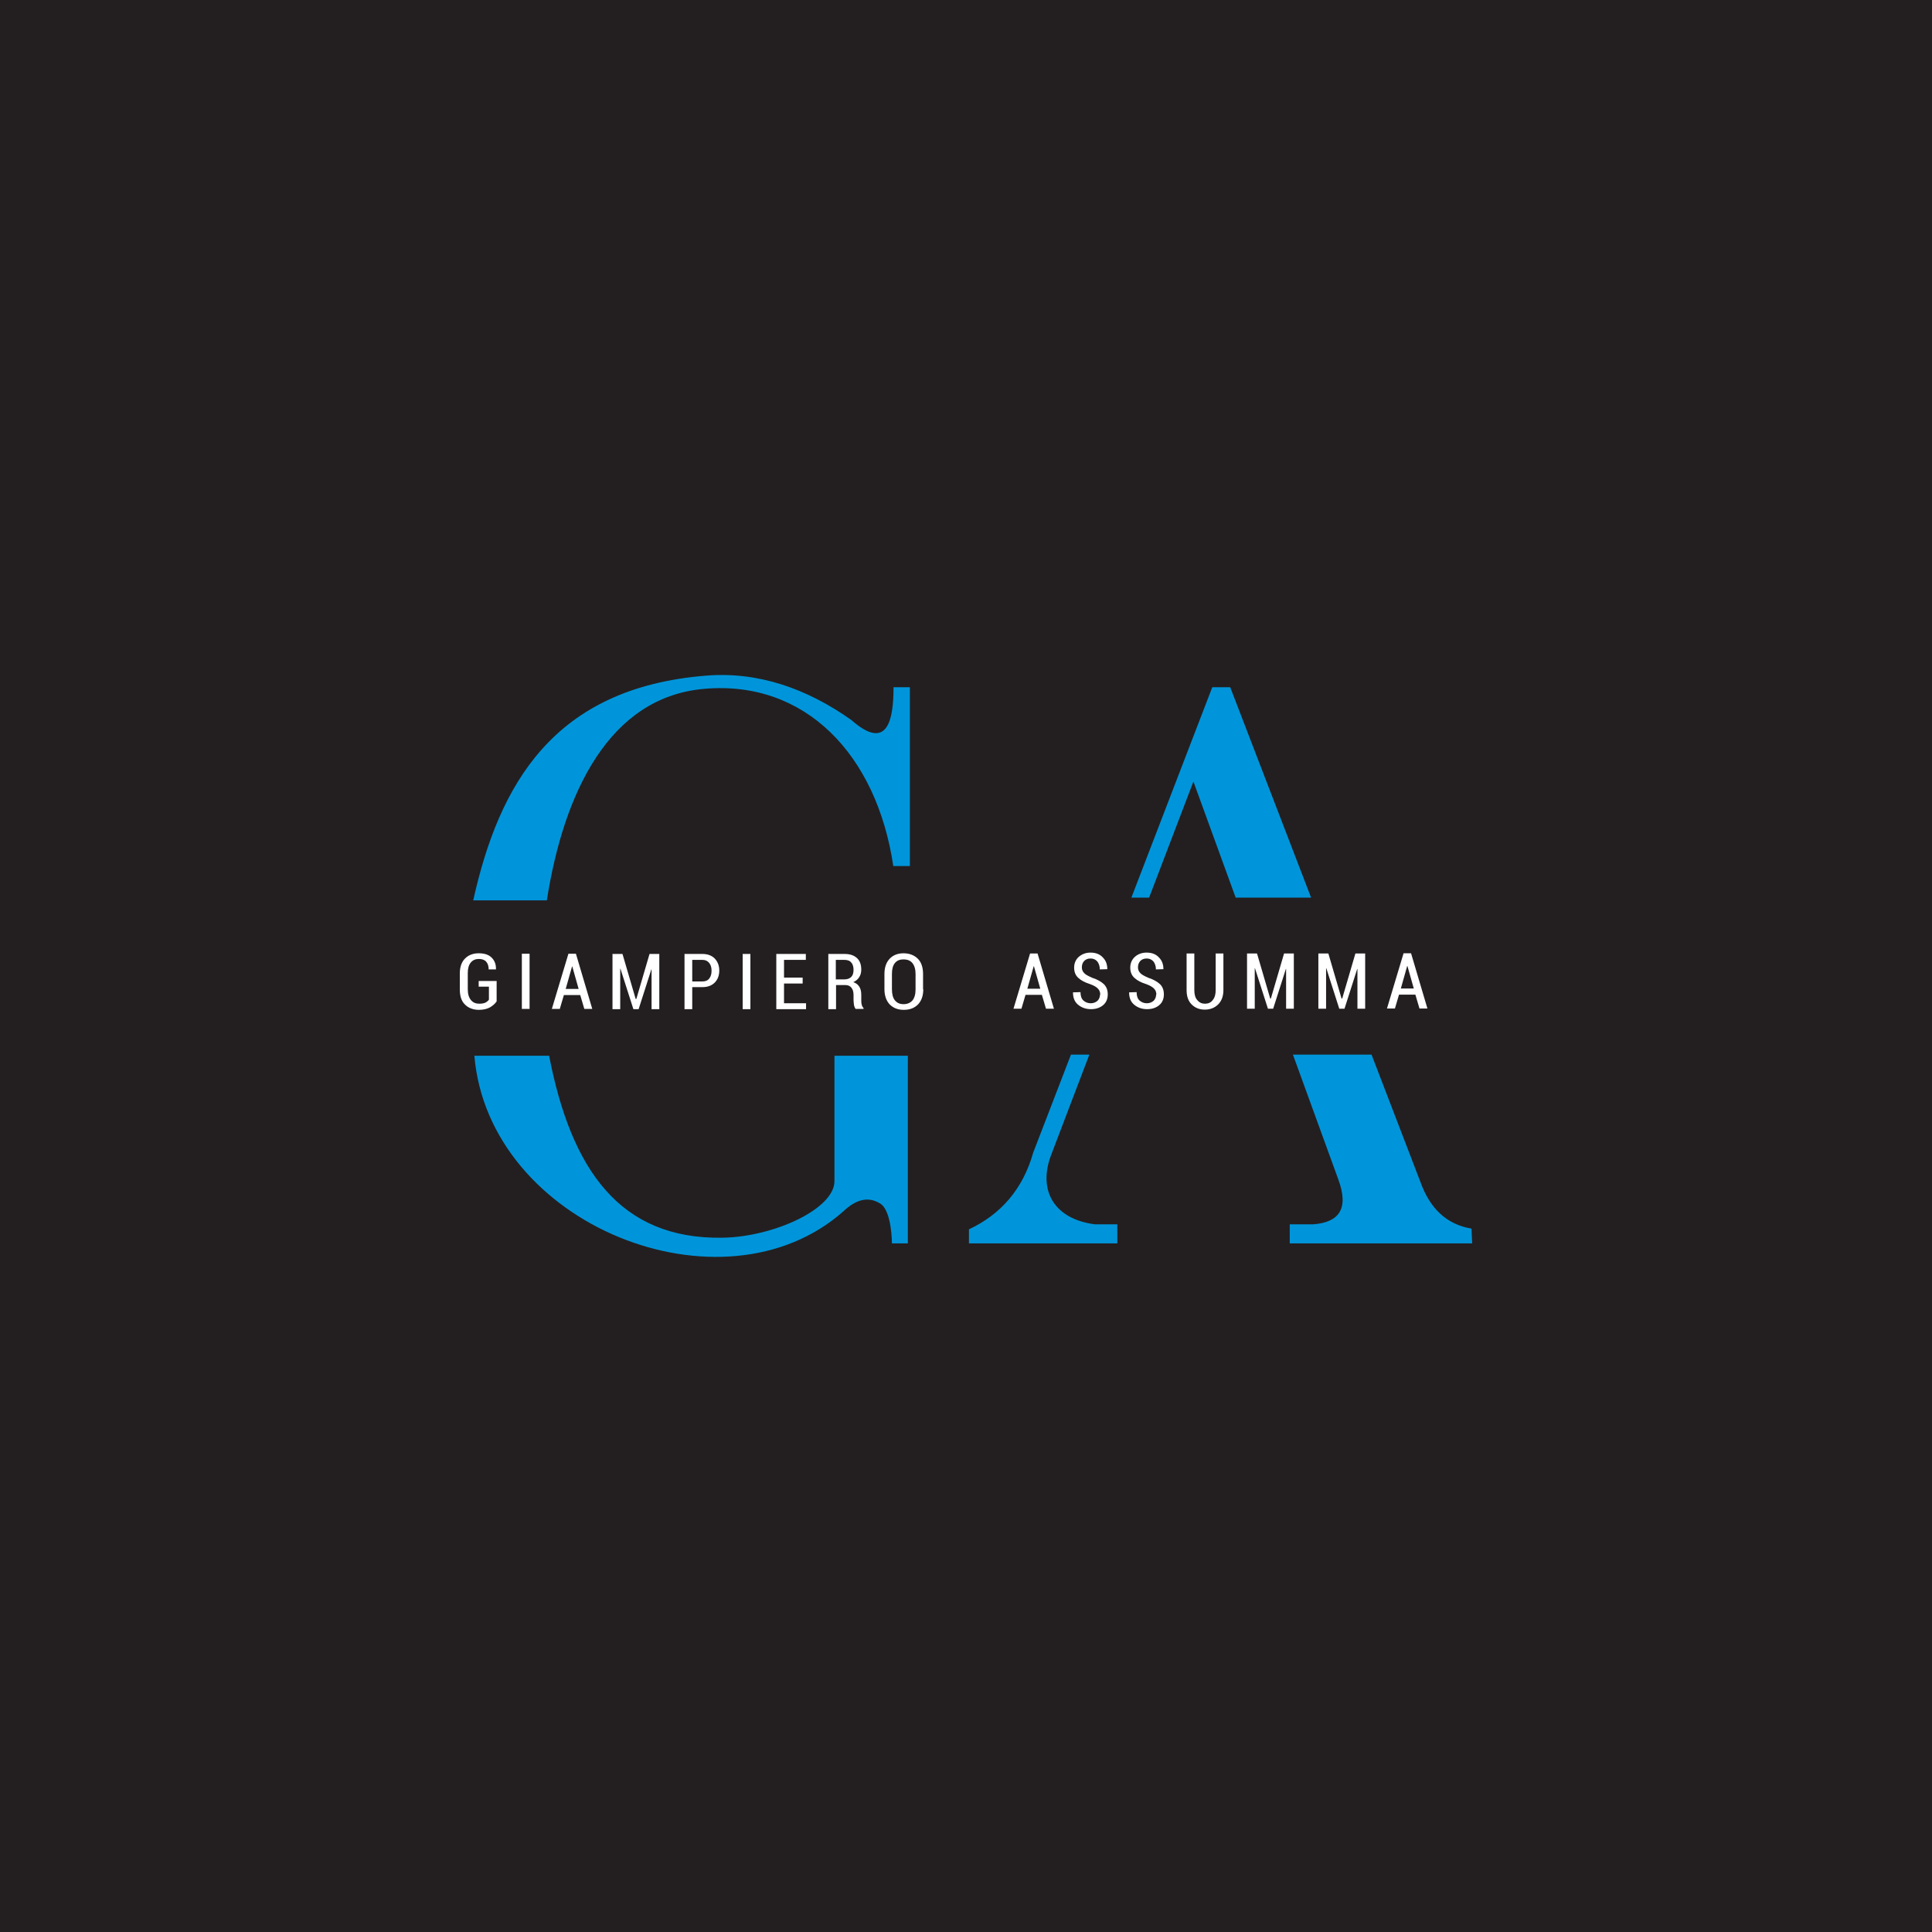 <?xml version="1.0" encoding="UTF-8"?> <svg xmlns="http://www.w3.org/2000/svg" id="Layer_2" data-name="Layer 2" viewBox="0 0 85.04 85.04"><rect x="0" y="0" width="85.04" height="85.04" fill="#333333" stroke="none"/><defs><style> .cls-1 { fill: #fff; } .cls-2 { fill: #231f20; } .cls-2, .cls-3 { fill-rule: evenodd; } .cls-3 { fill: #0095da; } </style></defs><g id="Layer_1-2" data-name="Layer 1"><g><polygon class="cls-2" points="0 0 85.04 0 85.04 85.04 0 85.04 0 0 0 0"></polygon><path class="cls-3" d="M20.88,46.47h3.29c.97,5.01,3.11,8.09,7.64,8.01,2.26-.04,4.92-1.27,4.92-2.49v-5.52h3.23v8.26h-.7s0-1.43-.51-1.75c-.56-.35-1.1-.16-1.63,.34-5.31,4.7-15.61,.61-16.24-6.85h0Zm18.44-16.22h.73v7.87h-.73c-.73-4.91-3.88-8.19-8.32-7.8-4.19,.36-6.19,4.58-6.93,9.31h-3.24c1.13-5.08,3.51-9.35,10.24-9.89,2.3-.19,4.45,.57,6.4,1.95,1.63,1.44,1.86-.08,1.86-1.44h0Z"></path><path class="cls-3" d="M42.63,54.12c1.42-.66,2.39-1.77,2.85-3.39l1.66-4.31h.81l-1.68,4.41c-.6,1.57,.13,2.83,1.92,3.06h.99v.84h-6.53v-.61h0Zm14.14-.23h1.04c1.14-.09,1.57-.69,1.1-1.97l-2-5.5h3.46l2.15,5.6c.41,1.15,1.13,1.87,2.25,2.06l.03,.65h-8.03v-.84h0Zm-6.97-14.38l3.56-9.26h.79l3.56,9.26h-3.32l-1.86-5.11-1.95,5.11h-.78Z"></path><path class="cls-1" d="M21.85,44.09c-.06,.09-.15,.17-.28,.25-.13,.07-.29,.11-.49,.11-.25,0-.46-.08-.61-.23-.16-.15-.23-.38-.23-.66v-.72c0-.28,.08-.5,.23-.65,.15-.15,.35-.23,.6-.23s.44,.06,.57,.19c.13,.13,.2,.3,.19,.52h0s-.32,0-.32,0c0-.15-.04-.26-.11-.34-.07-.08-.18-.12-.32-.12-.15,0-.27,.05-.36,.16-.09,.11-.13,.26-.13,.46v.72c0,.21,.05,.36,.14,.47,.09,.11,.21,.16,.37,.16,.11,0,.21-.02,.27-.05,.07-.04,.12-.08,.15-.13v-.57h-.45v-.25h.79v.9h0Zm1.46,.32h-.34v-2.43h.34v2.43h0Zm2.24-.61h-.73l-.18,.61h-.35l.73-2.43h.33l.72,2.43h-.35l-.18-.61h0Zm-.65-.27h.57l-.28-.99h-.01l-.28,.99h0Zm3.11,.44h0l.58-1.98h.43v2.43h-.34v-1.75h-.01s-.56,1.75-.56,1.75h-.23l-.57-1.78h-.01v1.78h-.34v-2.43h.44l.58,1.98h0Zm2.46-.51v.96h-.34v-2.43h.79c.23,0,.41,.07,.54,.2,.13,.14,.2,.31,.2,.53s-.07,.4-.2,.53c-.13,.13-.31,.2-.54,.2h-.45Zm0-.26h.45c.13,0,.23-.04,.3-.13,.07-.09,.1-.2,.1-.34s-.03-.25-.1-.34c-.07-.09-.17-.14-.3-.14h-.45v.95h0Zm2.56,1.22h-.34v-2.43h.34v2.43h0Zm2.3-1.13h-.82v.87h.97v.26h-1.31v-2.43h1.3v.26h-.96v.78h.82v.26h0Zm1.47,.08v1.05h-.34v-2.43h.72c.23,0,.41,.06,.54,.18,.13,.12,.19,.29,.19,.51,0,.13-.03,.24-.09,.33-.06,.1-.15,.17-.26,.22,.12,.04,.21,.11,.27,.21,.06,.1,.08,.22,.08,.36v.21c0,.07,0,.14,.02,.21,.01,.06,.04,.11,.08,.15v.04h-.35s-.06-.09-.07-.17c-.01-.08-.02-.15-.02-.23v-.21c0-.14-.03-.24-.09-.32-.06-.08-.15-.12-.26-.12h-.42Zm0-.26h.36c.14,0,.24-.04,.31-.11,.07-.07,.1-.18,.1-.31s-.03-.25-.1-.32c-.06-.08-.16-.12-.3-.12h-.38v.87h0Zm3.84,.43c0,.29-.08,.51-.23,.67-.16,.16-.36,.24-.63,.24-.26,0-.46-.08-.62-.24-.15-.16-.23-.39-.23-.67v-.67c0-.29,.08-.51,.23-.67,.15-.16,.36-.24,.61-.24s.47,.08,.63,.24c.16,.16,.23,.39,.23,.68v.67h0Zm-.34-.67c0-.21-.05-.37-.14-.48-.09-.11-.22-.16-.39-.16s-.29,.05-.38,.16c-.09,.11-.13,.27-.13,.48v.67c0,.21,.04,.38,.13,.49,.09,.11,.21,.17,.38,.17s.3-.06,.39-.16c.09-.11,.14-.27,.14-.49v-.67h0Z"></path><path class="cls-1" d="M45.87,43.79h-.73l-.18,.61h-.35l.73-2.43h.33l.72,2.43h-.35l-.18-.61h0Zm-.65-.27h.57l-.28-.99h-.01l-.28,.99h0Zm3.21,.27c0-.11-.03-.2-.1-.27-.06-.07-.18-.14-.34-.2-.23-.07-.4-.16-.53-.28-.12-.11-.18-.26-.18-.45s.07-.35,.2-.47c.14-.12,.31-.19,.52-.19,.23,0,.41,.07,.54,.21,.14,.14,.2,.31,.2,.52h0s-.33,.01-.33,.01c0-.14-.04-.26-.11-.35-.08-.09-.18-.13-.3-.13s-.21,.04-.28,.11c-.07,.08-.1,.17-.1,.28,0,.11,.04,.19,.11,.26,.07,.07,.19,.13,.35,.2,.22,.07,.39,.17,.51,.28,.12,.12,.17,.27,.17,.45,0,.2-.07,.36-.2,.47-.14,.12-.32,.18-.54,.18-.21,0-.4-.06-.56-.19-.16-.13-.23-.31-.23-.55h0s.33-.01,.33-.01c0,.16,.04,.29,.13,.37,.09,.08,.2,.12,.32,.12s.22-.04,.3-.11c.07-.07,.11-.17,.11-.28h0Zm2.47,0c0-.11-.03-.2-.1-.27-.06-.07-.18-.14-.34-.2-.23-.07-.4-.16-.53-.28-.12-.11-.18-.26-.18-.45s.07-.35,.2-.47c.13-.12,.31-.19,.52-.19,.23,0,.41,.07,.54,.21,.14,.14,.2,.31,.2,.52h0s-.33,.01-.33,.01c0-.14-.04-.26-.11-.35-.08-.09-.18-.13-.3-.13s-.21,.04-.28,.11c-.07,.08-.1,.17-.1,.28,0,.11,.04,.19,.11,.26,.07,.07,.19,.13,.35,.2,.22,.07,.39,.17,.51,.28,.12,.12,.17,.27,.17,.45,0,.2-.07,.36-.2,.47-.14,.12-.32,.18-.54,.18-.21,0-.4-.06-.56-.19-.16-.13-.23-.31-.23-.55h0s.33-.01,.33-.01c0,.16,.04,.29,.13,.37,.09,.08,.2,.12,.32,.12s.22-.04,.3-.11c.07-.07,.11-.17,.11-.28h0Zm2.95-1.82v1.61c0,.27-.08,.48-.23,.63-.15,.15-.35,.23-.59,.23-.24,0-.43-.08-.58-.23-.15-.15-.22-.36-.22-.63v-1.61h.34v1.61c0,.19,.04,.34,.13,.44,.09,.11,.2,.16,.34,.16s.26-.05,.34-.16c.09-.11,.13-.25,.13-.44v-1.61h.34Zm2.09,1.98h0l.58-1.98h.43v2.43h-.34v-1.75h-.01s-.56,1.75-.56,1.75h-.23l-.57-1.78h-.01v1.78h-.34v-2.43h.44l.58,1.98h0Zm3.14,0h0l.58-1.98h.43v2.43h-.34v-1.75h-.01s-.56,1.75-.56,1.75h-.23l-.57-1.78h-.01v1.78h-.34v-2.43h.44l.58,1.98h0Zm3.23-.17h-.73l-.18,.61h-.35l.73-2.43h.33l.72,2.43h-.35l-.18-.61h0Zm-.65-.27h.57l-.28-.99h-.01l-.28,.99h0Z"></path></g></g></svg> 